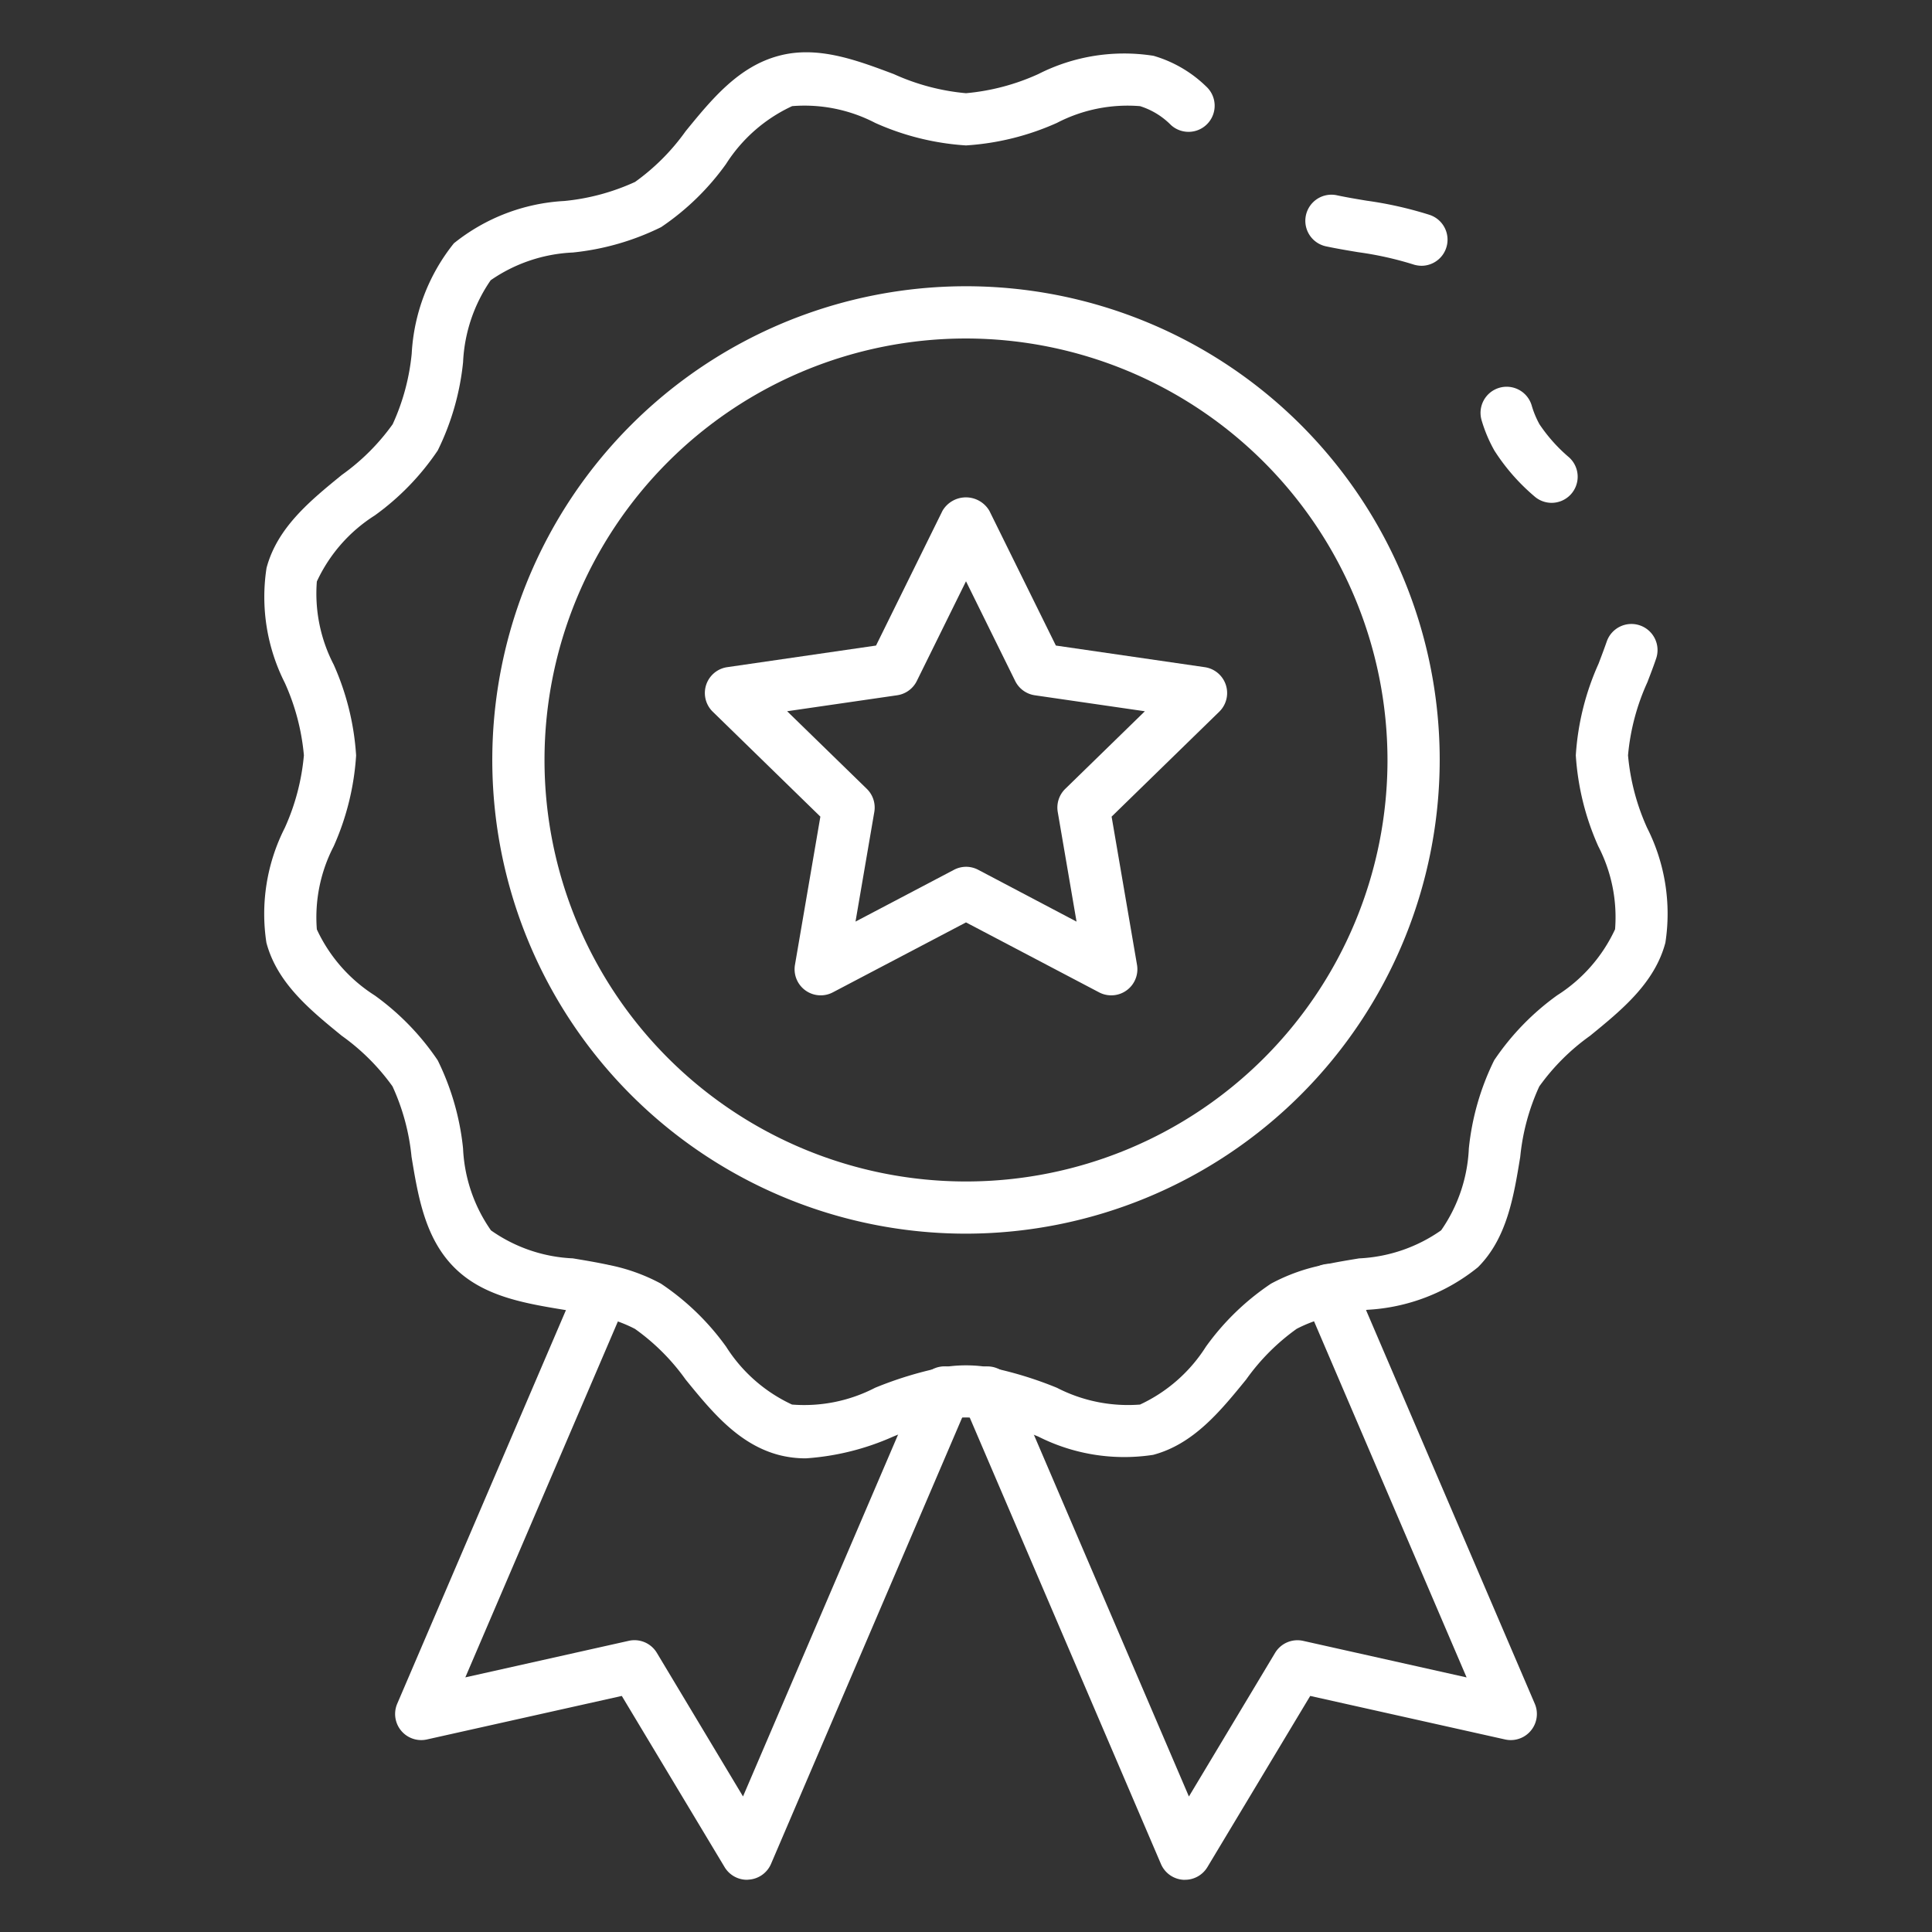 <?xml version="1.0" encoding="UTF-8"?>
<svg
	xmlns="http://www.w3.org/2000/svg" id="Icons" viewBox="0 0 74 74" width="512" height="512">
	<rect x="0" y="0" width="74" height="74" fill="#333333" stroke="none"/>
	<path fill="#fff" d="M45.388,72l-.068,0a1,1,0,0,1-.851-.6L36.914,53.761a1,1,0,1,1,1.837-.788L45.538,68.81l3.3-5.5a1,1,0,0,1,1.076-.461l6.26,1.4L49.992,49.818a1,1,0,1,1,1.838-.788l6.955,16.225a1,1,0,0,1-1.138,1.37l-7.463-1.667-3.938,6.557A1,1,0,0,1,45.388,72Z"/>
	<path fill="#fff" d="M28.612,72a1,1,0,0,1-.858-.485l-3.938-6.557-7.463,1.667a1,1,0,0,1-1.138-1.37L22.17,49.03a1,1,0,0,1,1.838.788L17.823,64.247l6.26-1.4a1,1,0,0,1,1.076.461l3.3,5.5,6.787-15.837a1,1,0,1,1,1.837.788L29.531,71.394a1,1,0,0,1-.851.6Z"/>
	<path fill="#fff" d="M59.43,19.26A1,1,0,0,1,58.759,19,7.818,7.818,0,0,1,57.24,17.26a5.494,5.494,0,0,1-.487-1.15,1,1,0,1,1,1.914-.58,3.512,3.512,0,0,0,.3.723A6.182,6.182,0,0,0,60.1,17.519a1,1,0,0,1-.671,1.741Z"/>
	<path fill="#fff" d="M30.866,55.858a4.086,4.086,0,0,1-1.041-.131c-1.547-.412-2.572-1.669-3.563-2.886A8.257,8.257,0,0,0,24.321,50.9a5.273,5.273,0,0,0-1.448-.5c-.407-.089-.832-.159-1.257-.229-1.533-.253-3.117-.515-4.226-1.633s-1.374-2.693-1.627-4.228a8.407,8.407,0,0,0-.729-2.7,8.339,8.339,0,0,0-1.944-1.938c-1.216-.992-2.475-2.018-2.886-3.565a7.282,7.282,0,0,1,.705-4.4,8.563,8.563,0,0,0,.731-2.777,8.564,8.564,0,0,0-.731-2.776,7.286,7.286,0,0,1-.7-4.4c.411-1.547,1.669-2.573,2.886-3.565a8.312,8.312,0,0,0,1.945-1.94,8.423,8.423,0,0,0,.729-2.7,7.387,7.387,0,0,1,1.616-4.23,7.386,7.386,0,0,1,4.235-1.621,8.439,8.439,0,0,0,2.705-.73,8.331,8.331,0,0,0,1.937-1.943c.993-1.217,2.019-2.476,3.566-2.887,1.483-.4,2.969.16,4.407.7A8.516,8.516,0,0,0,37,3.57a8.516,8.516,0,0,0,2.77-.733,7.249,7.249,0,0,1,4.411-.7A4.815,4.815,0,0,1,46.2,3.313a1,1,0,1,1-1.352,1.474,2.867,2.867,0,0,0-1.181-.721,5.872,5.872,0,0,0-3.186.642A10.032,10.032,0,0,1,37,5.57a10.032,10.032,0,0,1-3.477-.862,5.87,5.87,0,0,0-3.182-.643,5.974,5.974,0,0,0-2.534,2.219A9.767,9.767,0,0,1,25.322,8.7a9.888,9.888,0,0,1-3.384.972,5.989,5.989,0,0,0-3.144,1.062,6,6,0,0,0-1.057,3.139,9.9,9.9,0,0,1-.971,3.382,9.817,9.817,0,0,1-2.412,2.488,5.958,5.958,0,0,0-2.218,2.529,5.911,5.911,0,0,0,.644,3.182,10.073,10.073,0,0,1,.86,3.481,10.084,10.084,0,0,1-.86,3.482,5.909,5.909,0,0,0-.644,3.182,5.976,5.976,0,0,0,2.218,2.529,9.813,9.813,0,0,1,2.411,2.484,9.907,9.907,0,0,1,.971,3.373,5.93,5.93,0,0,0,1.069,3.141,5.886,5.886,0,0,0,3.136,1.072c.461.077.921.153,1.364.25a7.109,7.109,0,0,1,2.008.717,9.707,9.707,0,0,1,2.5,2.418,5.944,5.944,0,0,0,2.524,2.215,5.9,5.9,0,0,0,3.181-.643,14.377,14.377,0,0,1,2.475-.764,5.371,5.371,0,0,1,2.014,0,14.377,14.377,0,0,1,2.475.764,5.945,5.945,0,0,0,3.183.643,5.96,5.96,0,0,0,2.523-2.215,9.7,9.7,0,0,1,2.493-2.415,7.105,7.105,0,0,1,2.012-.719c.446-.1.906-.174,1.365-.25A5.942,5.942,0,0,0,55.2,47.123a5.944,5.944,0,0,0,1.06-3.134,9.892,9.892,0,0,1,.971-3.379,9.8,9.8,0,0,1,2.412-2.487,5.972,5.972,0,0,0,2.218-2.53,5.907,5.907,0,0,0-.644-3.181,10.084,10.084,0,0,1-.86-3.482,10.1,10.1,0,0,1,.872-3.51c.108-.285.216-.569.314-.851a1,1,0,0,1,1.888.662c-.1.3-.218.6-.332.9a8.576,8.576,0,0,0-.742,2.8,8.563,8.563,0,0,0,.731,2.777,7.28,7.28,0,0,1,.7,4.4c-.411,1.548-1.67,2.574-2.886,3.566a8.331,8.331,0,0,0-1.945,1.94,8.418,8.418,0,0,0-.729,2.7c-.251,1.531-.51,3.115-1.619,4.224a7.35,7.35,0,0,1-4.234,1.63c-.425.07-.849.14-1.258.229a5.274,5.274,0,0,0-1.451.5,8.263,8.263,0,0,0-1.936,1.942c-.991,1.217-2.016,2.474-3.561,2.885a7.3,7.3,0,0,1-4.4-.7,12.858,12.858,0,0,0-2.125-.668,3.376,3.376,0,0,0-1.306,0,12.858,12.858,0,0,0-2.125.668A9.813,9.813,0,0,1,30.866,55.858Z"/>
	<path fill="#fff" d="M54.46,10.18a1.075,1.075,0,0,1-.342-.056,12.977,12.977,0,0,0-2.1-.465c-.411-.068-.82-.137-1.217-.221a1,1,0,1,1,.412-1.957c.369.079.751.142,1.134.206a14.6,14.6,0,0,1,2.4.54,1,1,0,0,1-.293,1.953Z"/>
	<path fill="#fff" d="M37,47.252A18.144,18.144,0,1,1,55.144,29.109,18.165,18.165,0,0,1,37,47.252Zm0-34.287A16.144,16.144,0,1,0,53.144,29.109,16.163,16.163,0,0,0,37,12.965Z"/>
	<path fill="#fff" d="M42.563,38.124a1,1,0,0,1-.466-.115L37,35.33l-5.1,2.679a1,1,0,0,1-1.451-1.054l.973-5.676L27.3,27.26a1,1,0,0,1,.554-1.706l5.7-.828L36.1,19.563a1.041,1.041,0,0,1,1.794,0l2.548,5.163,5.7.828A1,1,0,0,1,46.7,27.26l-4.123,4.019.973,5.676a1,1,0,0,1-.985,1.169ZM37,33.2a1,1,0,0,1,.465.114L41.234,35.3l-.72-4.2a1,1,0,0,1,.288-.885l3.049-2.972-4.214-.612a1,1,0,0,1-.753-.547L37,22.264l-1.884,3.819a1,1,0,0,1-.753.547l-4.214.612L33.2,30.214a1,1,0,0,1,.288.885l-.72,4.2,3.769-1.982A1,1,0,0,1,37,33.2Z"/>
</svg>
